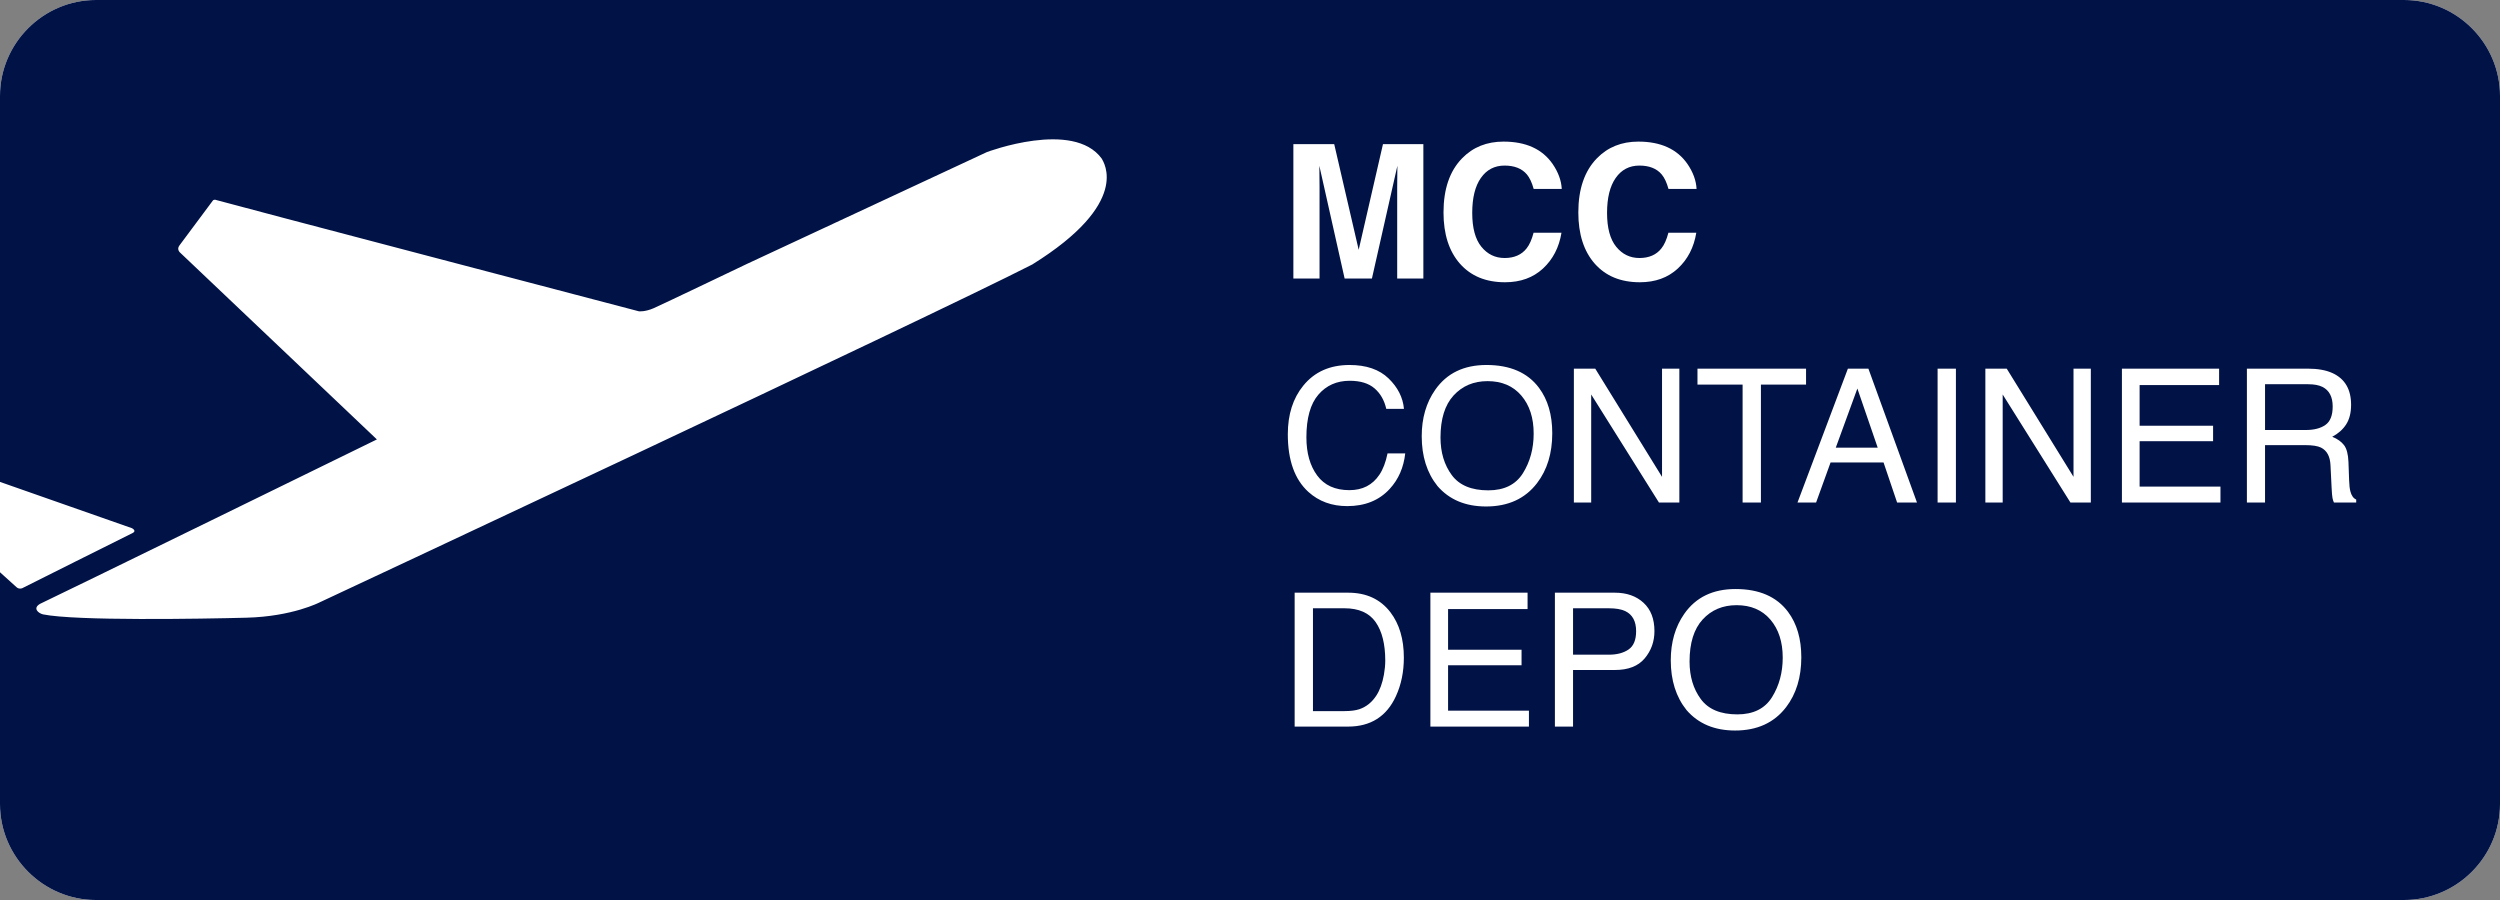 <?xml version="1.0" encoding="utf-8"?>
<!-- Generator: Adobe Illustrator 27.2.0, SVG Export Plug-In . SVG Version: 6.00 Build 0)  -->
<svg version="1.1" id="Layer_2" xmlns="http://www.w3.org/2000/svg" xmlns:xlink="http://www.w3.org/1999/xlink" x="0px" y="0px"
	 viewBox="0 0 312.501 112.501" style="enable-background:new 0 0 312.501 112.501;" xml:space="preserve">
<rect x="0" y="0" width="312.501" height="112.501" fill="#808080" stroke="none"/>
<style type="text/css">
	.st0{fill:#FFFFFF;}
	.st1{fill:#011246;}
</style>
<g>
	<path id="white_x5F_background" class="st0" d="M300.501,112.501H12c-6.6,0-12-5.4-12-12V12C0,5.4,5.4,0,12,0h288.501
		c6.6,0,12,5.4,12,12v88.501C312.501,107.101,307.101,112.501,300.501,112.501z"/>
	<polygon class="st1" points="229.472,55.961 234.714,55.961 232.172,48.565 	"/>
	<path class="st1" d="M168.055,76.034h-3.934v12.854h3.956c0.75,0,1.366-0.079,1.85-0.239
		c0.861-0.296,1.567-0.865,2.117-1.709c0.438-0.676,0.754-1.542,0.946-2.598c0.111-0.631,0.168-1.216,0.168-1.755
		c0-2.074-0.403-3.685-1.209-4.832C171.143,76.608,169.845,76.034,168.055,76.034z"/>
	<path class="st1" d="M185.943,47.642c-1.731,0-3.144,0.595-4.238,1.784c-1.094,1.19-1.642,2.944-1.642,5.264
		c0,1.855,0.47,3.419,1.407,4.692c0.939,1.273,2.46,1.91,4.564,1.91c1.998,0,3.442-0.716,4.336-2.149
		c0.893-1.433,1.339-3.081,1.339-4.943c0-1.97-0.515-3.555-1.544-4.756
		C189.135,48.243,187.728,47.642,185.943,47.642z"/>
	<path class="st1" d="M300.501,0H12C5.4,0,0,5.4,0,12v48.238l16.48,5.782c0,0,0.686,0.334,0.069,0.623
		c-0.617,0.29-13.768,6.881-13.768,6.881s-0.397,0.176-0.724-0.132C1.922,73.264,1.016,72.447,0,71.533v28.968
		c0,6.6,5.4,12,12,12h288.501c6.6,0,12-5.4,12-12V12C312.501,5.4,307.101,0,300.501,0z M212.186,46.081h13.571v1.994
		h-5.641v14.745h-2.29V48.075h-5.641V46.081z M199.626,19.775c1.353-1.383,3.073-2.074,5.163-2.074
		c2.796,0,4.84,0.927,6.133,2.78c0.714,1.041,1.097,2.085,1.149,3.134h-3.51
		c-0.223-0.806-0.51-1.413-0.859-1.823c-0.625-0.73-1.552-1.094-2.779-1.094c-1.25,0-2.236,0.515-2.958,1.544
		c-0.723,1.029-1.083,2.486-1.083,4.37s0.381,3.295,1.143,4.233c0.762,0.938,1.73,1.407,2.903,1.407
		c1.204,0,2.122-0.403,2.753-1.208c0.35-0.434,0.64-1.083,0.87-1.949h3.486
		c-0.301,1.831-1.069,3.32-2.305,4.467c-1.236,1.147-2.82,1.721-4.752,1.721c-2.39,0-4.269-0.774-5.637-2.324
		c-1.367-1.558-2.052-3.692-2.052-6.404C197.292,23.623,198.071,21.363,199.626,19.775z M182.773,19.775
		c1.353-1.383,3.074-2.074,5.164-2.074c2.795,0,4.84,0.927,6.132,2.78c0.714,1.041,1.098,2.085,1.15,3.134
		h-3.51c-0.224-0.806-0.51-1.413-0.859-1.823c-0.625-0.73-1.552-1.094-2.78-1.094
		c-1.25,0-2.236,0.515-2.958,1.544s-1.083,2.486-1.083,4.37s0.381,3.295,1.143,4.233
		c0.762,0.938,1.73,1.407,2.904,1.407c1.203,0,2.121-0.403,2.753-1.208c0.349-0.434,0.639-1.083,0.869-1.949h3.487
		c-0.301,1.831-1.069,3.32-2.306,4.467c-1.236,1.147-2.82,1.721-4.751,1.721c-2.391,0-4.269-0.774-5.637-2.324
		c-1.368-1.558-2.052-3.692-2.052-6.404C180.44,23.623,181.217,21.363,182.773,19.775z M161.672,18.02h5.106
		l3.058,13.206l3.035-13.206h5.05v16.796h-3.271V23.456c0-0.327,0.004-0.785,0.012-1.374
		c0.007-0.588,0.011-1.042,0.011-1.361l-3.183,14.096h-3.411l-3.16-14.096c0,0.319,0.004,0.773,0.012,1.361
		c0.008,0.589,0.012,1.047,0.012,1.374v11.36h-3.271V18.02z M129.038,33.058
		c-13.295,6.799-89.064,42.228-89.064,42.228s-3.399,1.775-9.141,1.926S9.454,77.628,5.375,76.797
		c-0.604-0.151-1.322-0.774-0.359-1.322c1.143-0.507,42.096-20.547,42.096-20.547L22.523,31.585
		c0,0-0.478-0.39-0.101-0.894c0.378-0.504,4.18-5.615,4.18-5.615s0.126-0.201,0.466-0.063
		c0.34,0.139,52.792,13.9,52.792,13.9s0.755,0.094,1.87-0.397c1.114-0.491,11.652-5.534,11.652-5.534
		l29.99-13.975c0,0,10.803-4.079,14.353,0.831C137.952,20.291,141.427,25.353,129.038,33.058z M174.493,87.019
		c-1.162,2.537-3.16,3.806-5.994,3.806h-6.668V74.086h6.69c2.272,0,4.033,0.816,5.285,2.45
		c1.117,1.474,1.676,3.361,1.676,5.663C175.483,83.976,175.153,85.583,174.493,87.019z M173.716,61.111
		c-1.315,1.435-3.086,2.153-5.316,2.153c-1.923,0-3.537-0.589-4.844-1.768c-1.72-1.558-2.579-3.964-2.579-7.218
		c0-2.47,0.645-4.496,1.938-6.077c1.395-1.718,3.322-2.577,5.777-2.577c2.095,0,3.72,0.559,4.876,1.676
		c1.156,1.116,1.799,2.385,1.927,3.806h-2.211c-0.246-1.079-0.737-1.934-1.472-2.564
		c-0.735-0.63-1.767-0.945-3.095-0.945c-1.618,0-2.926,0.58-3.922,1.739s-1.494,2.937-1.494,5.331
		c0,1.962,0.45,3.553,1.35,4.773c0.898,1.22,2.24,1.83,4.023,1.83c1.642,0,2.892-0.642,3.75-1.926
		c0.455-0.676,0.795-1.565,1.019-2.666h2.211C175.458,58.44,174.813,59.919,173.716,61.111z M191.117,90.825h-12.318
		V74.086h12.148v2.051h-9.937v5.082h9.185v1.938h-9.185v5.675h10.107V90.825z M192.13,60.393
		c-1.488,1.944-3.612,2.917-6.369,2.917c-2.575,0-4.601-0.851-6.074-2.553c-1.315-1.641-1.971-3.715-1.971-6.222
		c0-2.264,0.561-4.201,1.687-5.811c1.443-2.066,3.578-3.1,6.403-3.1c2.955,0,5.144,0.95,6.564,2.849
		c1.109,1.481,1.664,3.377,1.664,5.686C194.034,56.659,193.399,58.737,192.13,60.393z M205.589,82.296
		c-0.812,0.969-2.057,1.453-3.731,1.453h-5.227v7.076h-2.268V74.086h7.49c1.48,0,2.677,0.42,3.587,1.259
		c0.911,0.84,1.366,2.019,1.366,3.538C206.808,80.189,206.402,81.327,205.589,82.296z M198.9,49.311v13.509h-2.165
		V46.081h2.671l8.348,13.524V46.081h2.165v16.739h-2.548L198.9,49.311z M223.262,88.398
		c-1.489,1.944-3.612,2.917-6.37,2.917c-2.575,0-4.6-0.851-6.073-2.553c-1.315-1.641-1.972-3.715-1.972-6.222
		c0-2.264,0.562-4.201,1.687-5.811c1.443-2.066,3.578-3.1,6.404-3.1c2.955,0,5.143,0.95,6.564,2.849
		c1.109,1.481,1.663,3.377,1.663,5.686C225.164,84.664,224.53,86.742,223.262,88.398z M237.141,62.82l-1.698-5.014
		h-6.62l-1.812,5.014h-2.325l6.302-16.739h2.563l6.074,16.739H237.141z M244.49,62.82h-2.29V46.081h2.29V62.82z
		 M261.355,62.82h-2.547l-8.472-13.509v13.509h-2.165V46.081h2.671l8.348,13.524V46.081h2.165V62.82z
		 M277.559,62.82h-12.318V46.081h12.148v2.051h-9.937v5.082h9.185v1.938h-9.185v5.675h10.107V62.82z
		 M294.527,62.82h-2.78c-0.076-0.144-0.137-0.33-0.183-0.559c-0.046-0.228-0.084-0.668-0.114-1.321l-0.137-2.792
		c-0.052-1.094-0.446-1.827-1.185-2.199c-0.421-0.205-1.081-0.308-1.981-0.308h-5.016v7.179h-2.268V46.081h7.609
		c1.253,0,2.286,0.186,3.1,0.559c1.544,0.714,2.315,2.032,2.315,3.954c0,1.003-0.207,1.823-0.621,2.461
		c-0.414,0.639-0.993,1.151-1.737,1.538c0.653,0.267,1.145,0.615,1.476,1.049
		c0.33,0.433,0.515,1.136,0.553,2.108l0.08,2.244c0.022,0.639,0.075,1.113,0.159,1.425
		c0.137,0.531,0.38,0.873,0.73,1.025V62.82z"/>
	<path class="st1" d="M217.075,75.647c-1.732,0-3.146,0.595-4.239,1.784c-1.094,1.19-1.641,2.944-1.641,5.264
		c0,1.855,0.469,3.419,1.407,4.692s2.459,1.91,4.564,1.91c1.998,0,3.443-0.716,4.336-2.149
		c0.893-1.433,1.339-3.081,1.339-4.943c0-1.97-0.515-3.555-1.544-4.756S218.86,75.647,217.075,75.647z"/>
	<path class="st1" d="M203.159,76.388c-0.498-0.235-1.181-0.353-2.048-0.353h-4.479v5.801h4.479
		c1.011,0,1.831-0.217,2.461-0.65c0.63-0.433,0.944-1.196,0.944-2.29
		C204.517,77.664,204.065,76.828,203.159,76.388z"/>
	<path class="st1" d="M290.324,48.371c-0.451-0.228-1.053-0.342-1.807-0.342h-5.386v5.721h5.098
		c1.034,0,1.853-0.213,2.454-0.639c0.603-0.425,0.903-1.192,0.903-2.302
		C291.586,49.617,291.165,48.804,290.324,48.371z"/>
</g>
</svg>
